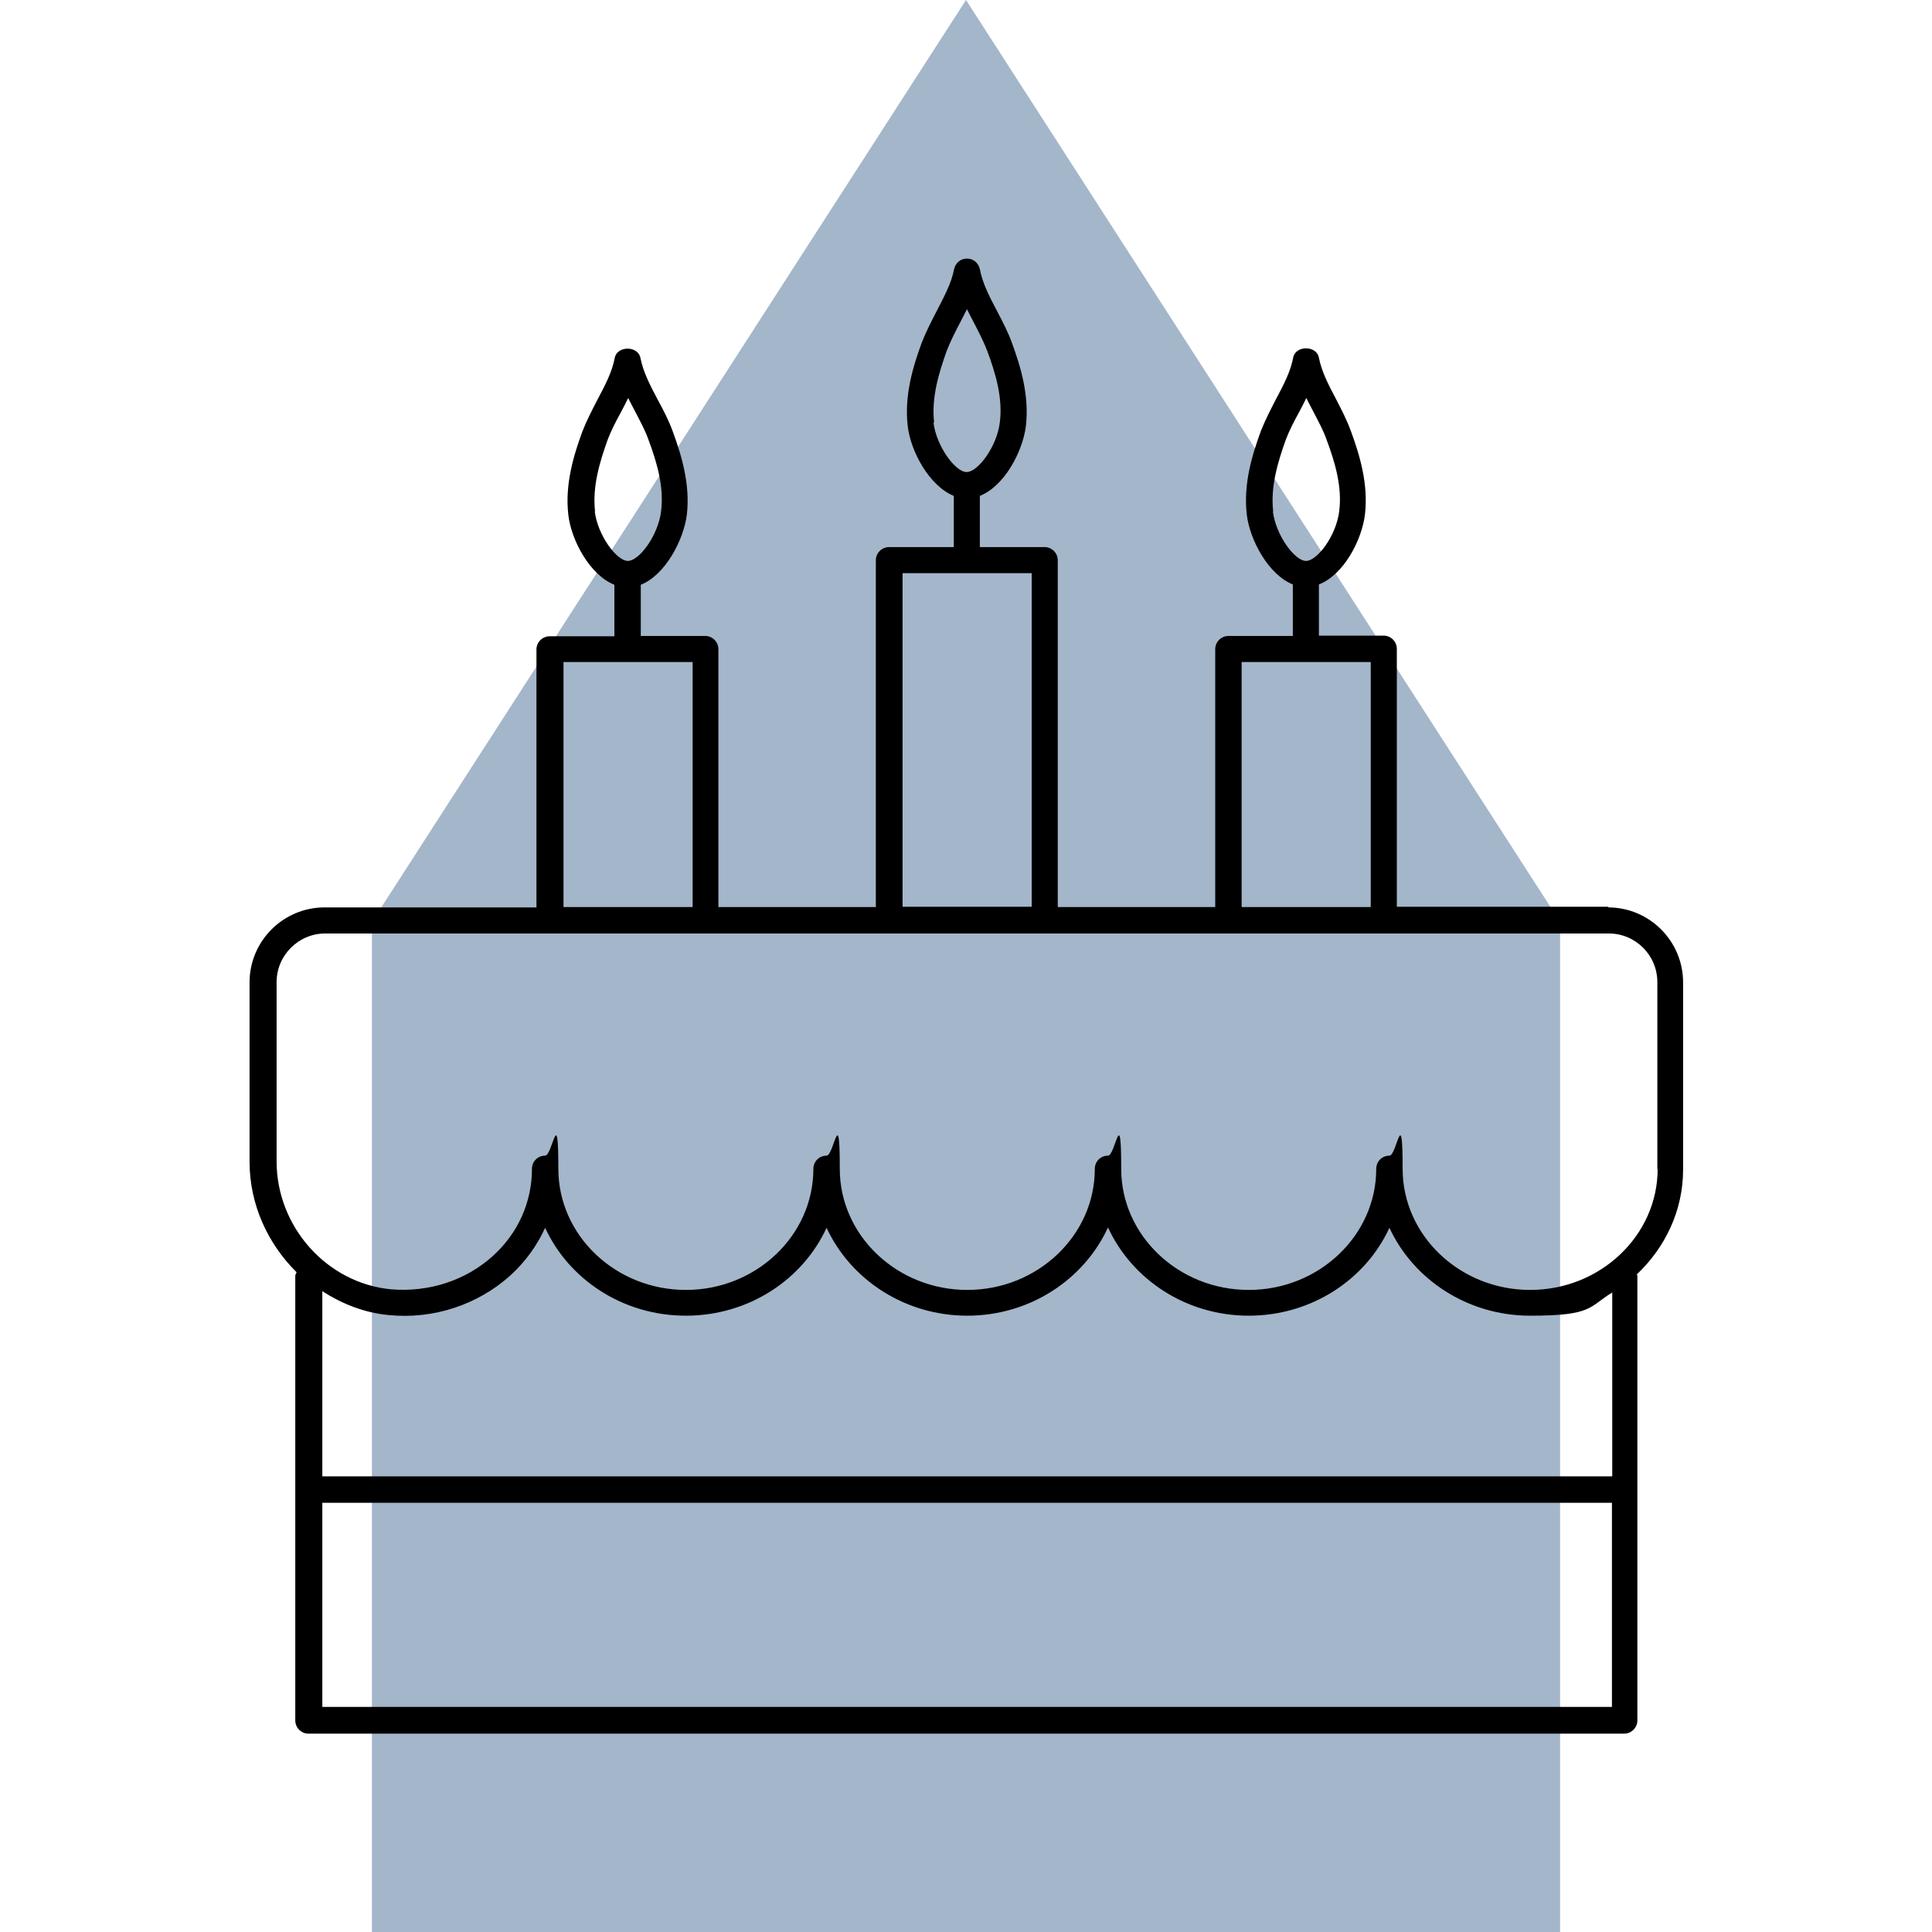 <?xml version="1.0" encoding="UTF-8"?>
<svg xmlns="http://www.w3.org/2000/svg" version="1.1" viewBox="0 0 600 600">
  <defs>
    <style>
      .cls-1 {
        fill: #000;
      }

      .cls-1, .cls-2 {
        stroke-width: 0px;
      }

      .cls-2 {
        fill: #a4b6ca;
      }
    </style>
  </defs>
  <g id="Ebene_2" data-name="Ebene 2">
    <polygon class="cls-2" points="300 0 115.5 286.3 115.5 600 484.5 600 484.5 286.3 300 0"></polygon>
  </g>
  <g id="Ebene_1" data-name="Ebene 1">
    <path class="cls-1" d="M514.8,363c0,20.7-17.8,37.6-39.6,37.6s-39.6-16.9-39.6-37.6-1.8-4.1-4.1-4.1-4.1,1.8-4.1,4.1c0,20.7-17.8,37.6-39.6,37.6s-39.6-16.9-39.6-37.6-1.8-4.1-4.1-4.1-4.1,1.8-4.1,4.1c0,20.7-17.8,37.6-39.6,37.6s-39.6-16.9-39.6-37.6-1.8-4.1-4.1-4.1-4.1,1.8-4.1,4.1c0,20.7-17.8,37.6-39.6,37.6s-39.6-16.9-39.6-37.6-1.8-4.1-4.1-4.1-4.1,1.8-4.1,4.1c0,10.3-4.3,20-12.2,27.1-8.4,7.6-19.9,11.3-31.6,10.3-19.9-1.9-35.5-19.4-35.5-39.7v-55.7c0-8.3,6.8-15.1,15.1-15.1h398.6c8.4,0,15.1,6.8,15.1,15.1v58.1ZM500.6,458.5H100.1v-57.5c6.1,3.9,13,6.7,20.6,7.4,13.9,1.4,27.7-3.2,37.8-12.3,4.7-4.3,8.3-9.3,10.8-14.8,7.4,16.1,24.2,27.3,43.7,27.3s36.3-11.2,43.7-27.3c7.4,16,24.2,27.3,43.7,27.3s36.3-11.3,43.7-27.4c7.4,16.1,24.2,27.4,43.7,27.4s36.3-11.2,43.7-27.3c7.4,16,24.2,27.3,43.7,27.3s18.1-2.7,25.5-7.2v57ZM100.1,466.7h400.5v63.4H100.1v-63.4ZM175,205.6h40.1v76.1h-40.1v-76.1ZM280.3,178h40.1v103.6h-40.1v-103.6ZM385.6,205.6h40.1v76.1h-40.1v-76.1ZM184.8,158.8c-.9-7.7,1.5-15.5,3.9-22.2,1.1-2.9,2.6-5.8,4.2-8.7.7-1.4,1.5-2.8,2.2-4.3.7,1.5,1.5,2.9,2.2,4.3,1.5,2.9,3.1,5.8,4.1,8.7,2.5,6.7,4.9,14.5,3.9,22.2-.9,7.5-6.8,15.4-10.3,15.4s-9.4-8-10.3-15.4M290.1,131.2c-.9-7.7,1.5-15.5,3.9-22.2,1.1-2.9,2.6-5.8,4.1-8.7.7-1.4,1.5-2.8,2.2-4.3.7,1.5,1.5,2.9,2.2,4.3,1.5,2.9,3,5.8,4.1,8.7,2.5,6.7,4.9,14.5,3.9,22.2-.9,7.5-6.8,15.4-10.3,15.4s-9.4-8-10.3-15.4M395.4,158.8c-.9-7.7,1.5-15.5,3.9-22.2,1.1-2.9,2.6-5.8,4.2-8.7.7-1.4,1.5-2.8,2.2-4.3.7,1.5,1.5,2.9,2.2,4.3,1.5,2.9,3.1,5.8,4.1,8.7h0c2.5,6.7,4.9,14.5,3.9,22.2-.9,7.5-6.8,15.4-10.3,15.4s-9.4-8-10.3-15.4M499.6,281.6h-65.8v-80.1c0-2.2-1.8-4.1-4.1-4.1h-20.1v-15.9c7.7-3,13.3-13.7,14.3-21.7,1.1-9.4-1.6-18.4-4.4-26-1.2-3.3-2.9-6.6-4.5-9.7-2.4-4.5-4.6-8.8-5.4-13-.7-3.9-7.3-3.9-8,0-.8,4.3-3,8.5-5.4,13-1.6,3.1-3.3,6.4-4.6,9.7-2.8,7.6-5.5,16.6-4.4,26,.9,7.8,6.7,18.7,14.3,21.7v16h-20c-2.2,0-4.1,1.8-4.1,4.1v80.1h-48.9v-107.7c0-2.2-1.8-4.1-4.1-4.1h-20.1v-15.9c7.6-3,13.3-13.7,14.3-21.7,1.1-9.4-1.6-18.4-4.4-26h0c-1.2-3.3-2.9-6.5-4.5-9.6-2.4-4.5-4.6-8.8-5.4-13.1-.4-1.9-2-3.3-4-3.3s-3.6,1.4-4,3.3c-.8,4.3-3.1,8.5-5.4,13-1.6,3.1-3.3,6.4-4.6,9.7-2.8,7.6-5.5,16.6-4.4,26,.9,7.9,6.7,18.6,14.3,21.7v15.9h-20.1c-2.2,0-4.1,1.8-4.1,4.1v107.7h-48.9v-80.1c0-2.2-1.8-4.1-4.1-4.1h-20v-15.9c7.6-3,13.3-13.9,14.3-21.7,1.1-9.4-1.6-18.4-4.4-26-1.2-3.3-2.9-6.6-4.6-9.7-2.4-4.5-4.6-8.8-5.4-13-.7-3.9-7.3-3.9-8,0-.8,4.3-3,8.5-5.4,13-1.6,3.1-3.3,6.4-4.6,9.7-2.8,7.6-5.5,16.6-4.4,26,.9,7.9,6.7,18.7,14.3,21.7v16h-20.1c-2.2,0-4.1,1.8-4.1,4.1v80.1h-65.8c-12.8,0-23.3,10.4-23.3,23.3v55.7c0,13.3,5.7,25.5,14.6,34.3-.1.4-.4.7-.4,1.1v138.1c0,2.2,1.8,4.1,4.1,4.1h408.6c2.2,0,4.1-1.8,4.1-4.1v-138.1c0-.2-.2-.3-.2-.4,8.8-8.3,14.4-19.8,14.4-32.6v-58.1c0-12.8-10.4-23.3-23.3-23.3"></path>
  </g>
</svg>
